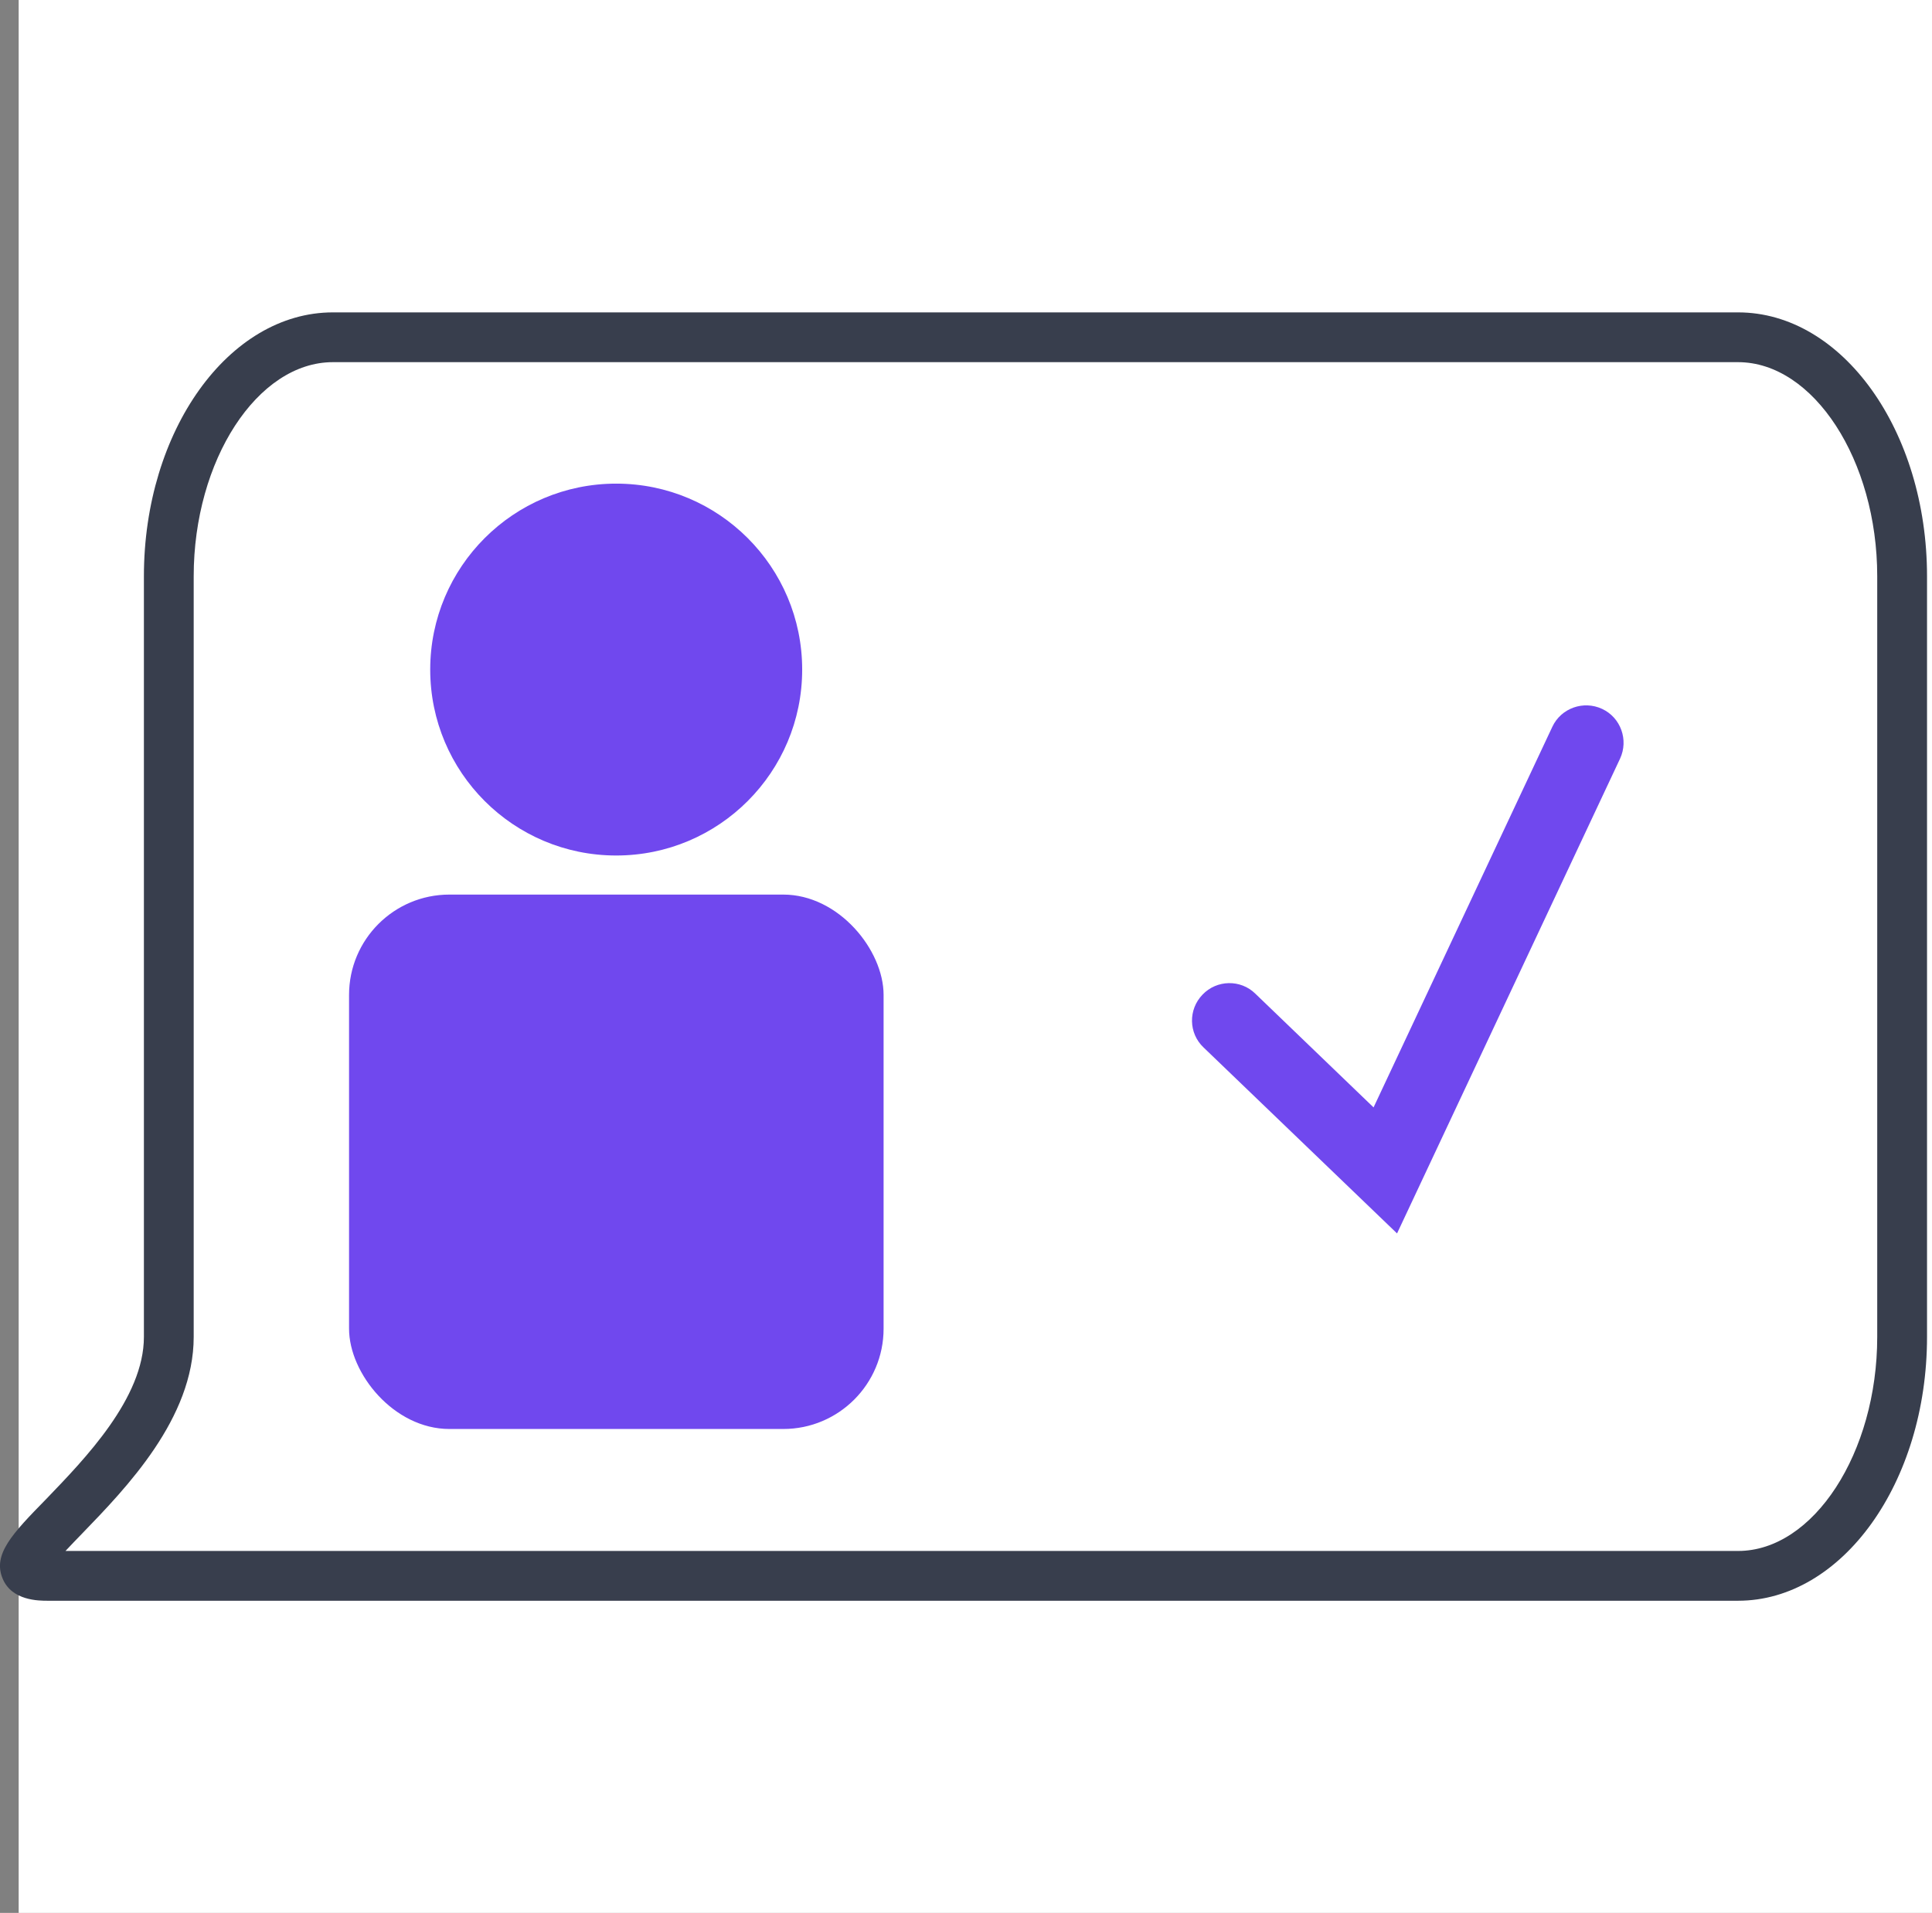 <?xml version="1.0" encoding="UTF-8"?> <svg xmlns="http://www.w3.org/2000/svg" id="Capa_2" data-name="Capa 2" viewBox="0 0 77.6 76.85"><rect x="0" y="0" width="77.6" height="76.85" fill="#808080" stroke="none"/><defs><style> .cls-1 { fill: #fff; } .cls-2 { fill: #7048ee; } .cls-3 { fill: #383e4d; } </style></defs><g id="Capa_1-2" data-name="Capa 1"><g><rect class="cls-1" x=".75" width="76.85" height="76.85"></rect><path class="cls-3" d="M69.81,64.31H1.91c-.35,0-1.43,0-1.8-.88-.42-.98.39-1.82,1.74-3.2,1.56-1.62,3.93-4.06,3.93-6.52v-30.56c0-5.85,3.41-10.6,7.59-10.6h56.44c4.19,0,7.59,4.76,7.59,10.6v30.56c0,5.85-3.41,10.6-7.59,10.6ZM2.62,62.31h67.19c3.03,0,5.59-3.94,5.59-8.6v-30.56c0-4.66-2.56-8.6-5.59-8.6H13.37c-3.03,0-5.59,3.94-5.59,8.6v30.56c0,3.27-2.7,6.06-4.49,7.91-.21.22-.45.46-.66.69Z"></path><g><rect class="cls-2" x="14.02" y="35.94" width="21.47" height="21.47" rx="4.03" ry="4.03"></rect><circle class="cls-2" cx="24.75" cy="26.9" r="7.47"></circle></g><path class="cls-2" d="M56.11,49.55l-7.77-7.47c-.6-.57-.62-1.52-.04-2.12.57-.6,1.53-.62,2.12-.04l4.75,4.57,7.18-15.29c.35-.75,1.25-1.07,2-.72.75.35,1.07,1.25.72,2l-8.96,19.08Z"></path></g></g></svg> 